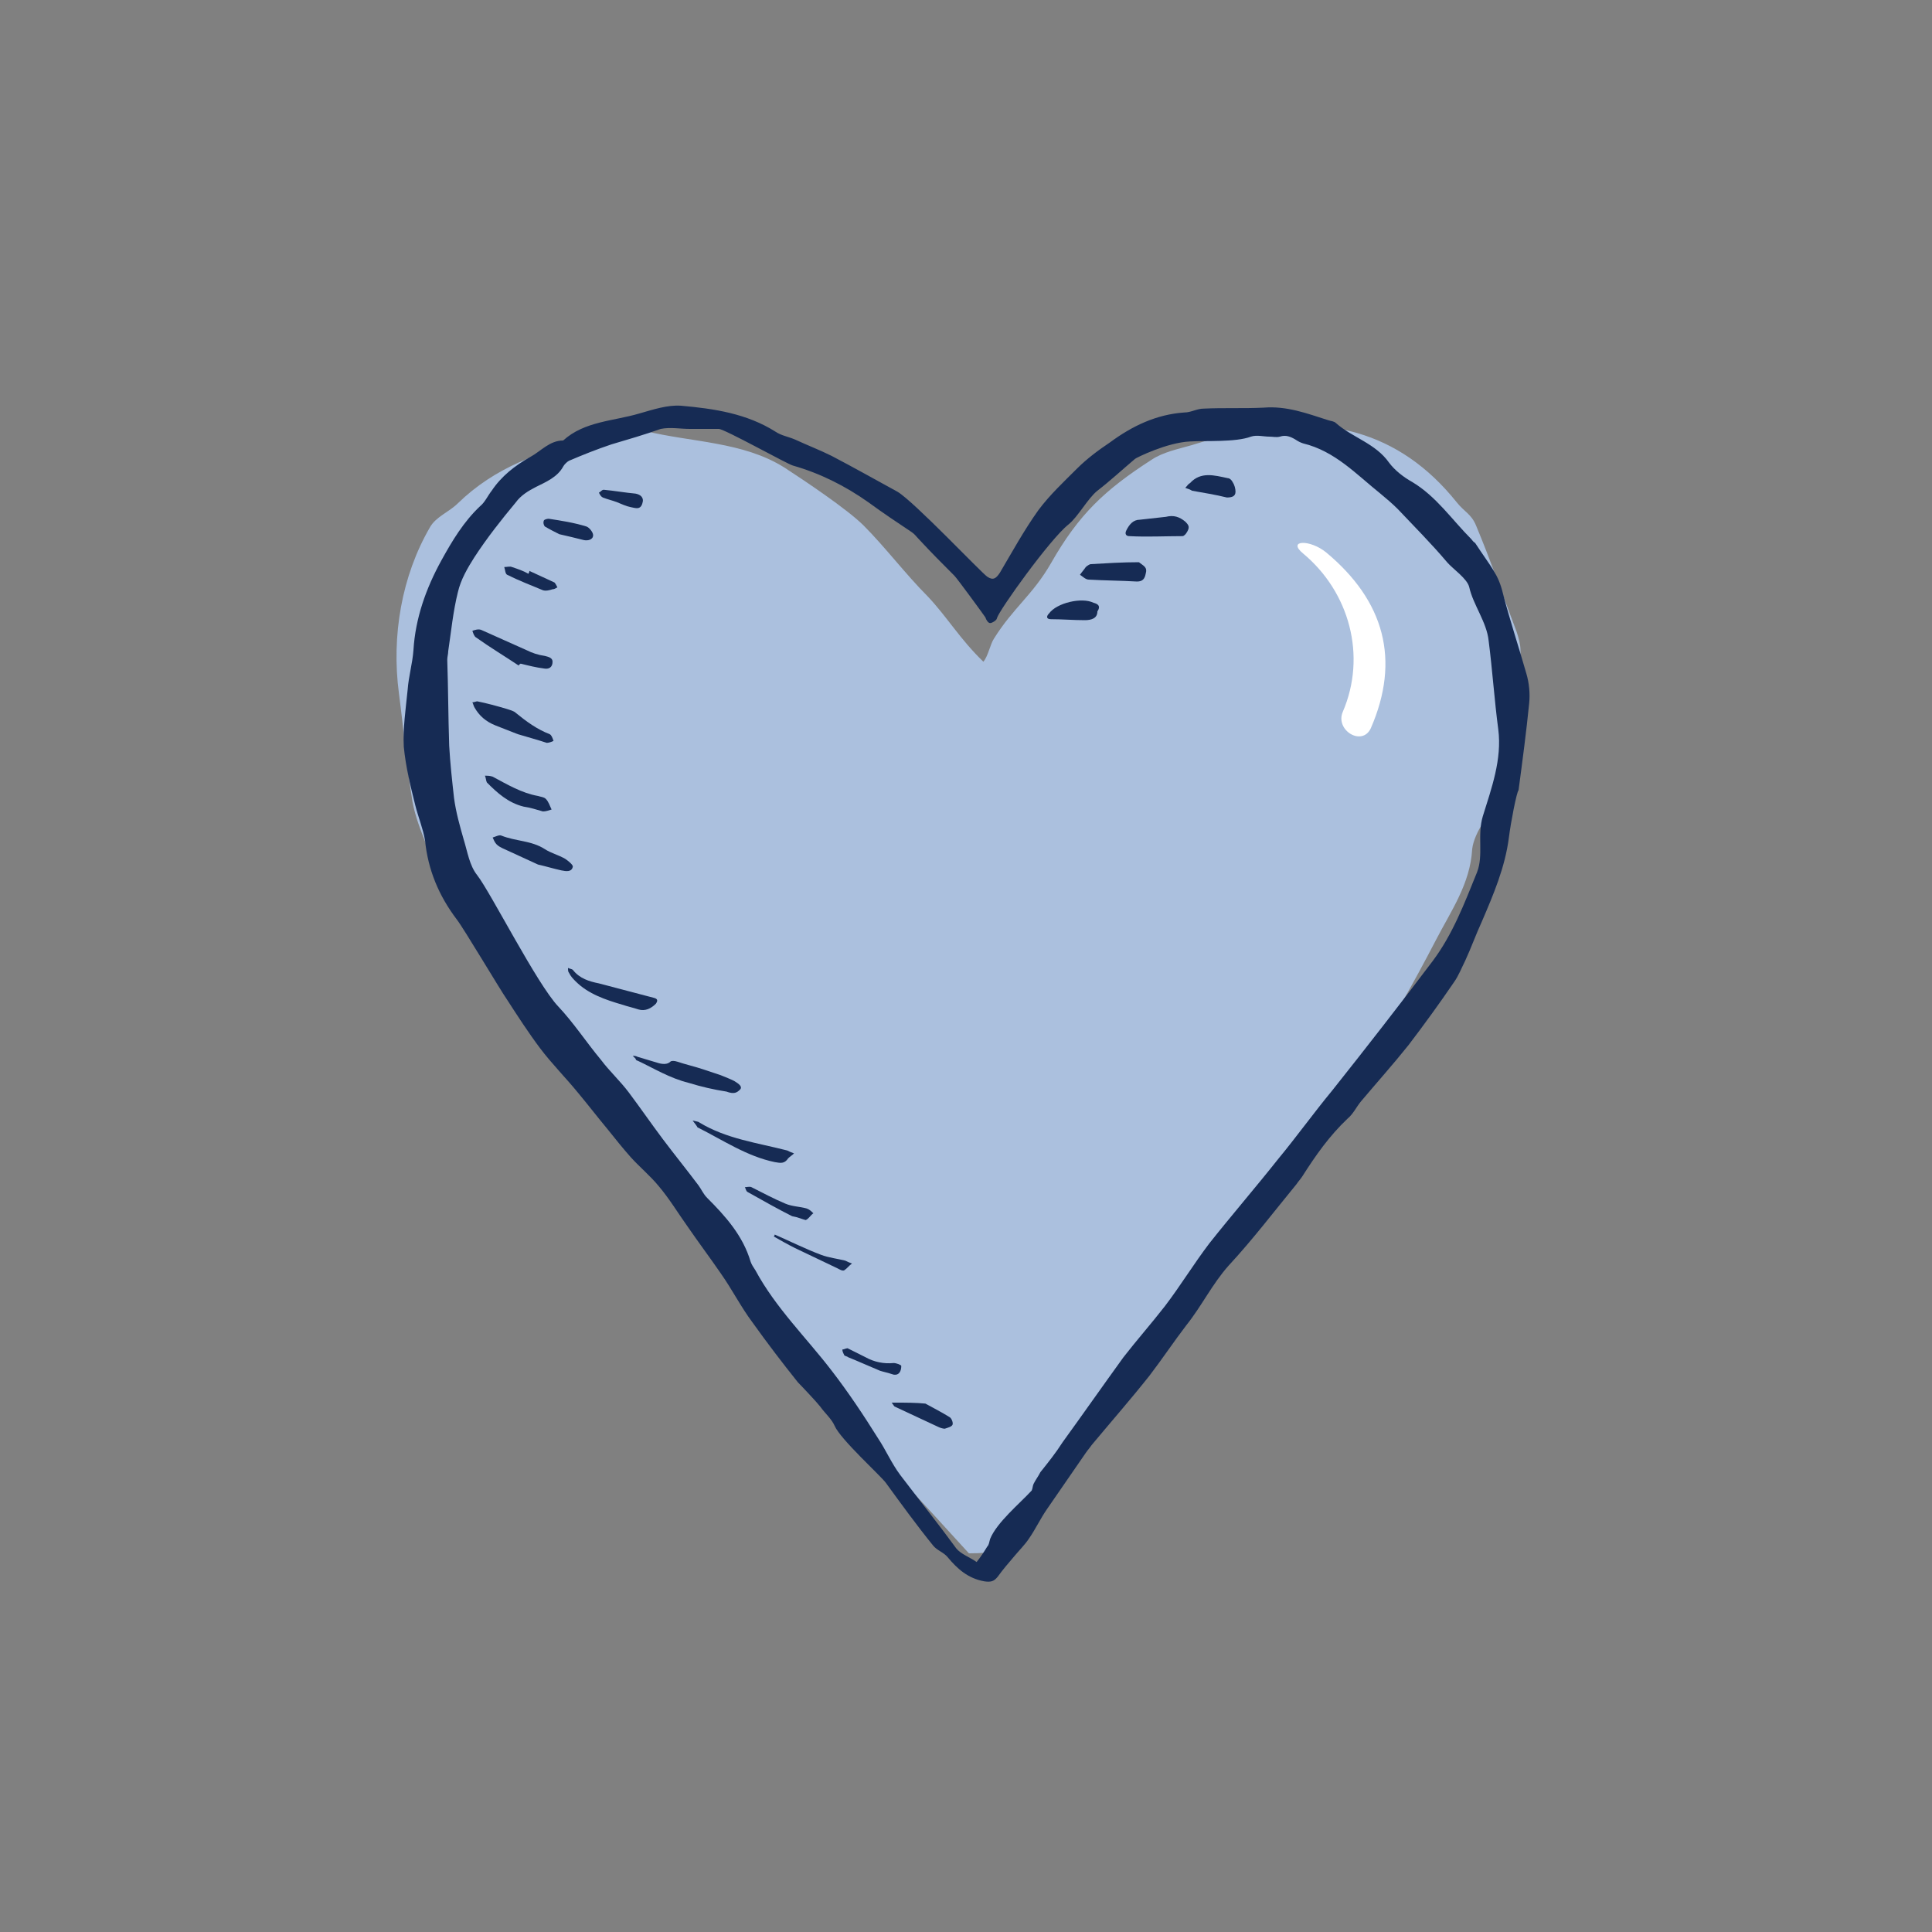 <svg viewBox="0 0 200 200" xmlns="http://www.w3.org/2000/svg" role="image" aria-hidden="true">
<rect x="0" y="0" width="200" height="200" fill="#808080" stroke="none"/>
<title>Health</title>
<g id="Fills1">
	<g>
		<path style="fill:#ABC0DE;" d="M101.8,68.5c0.5-0.6,0.7-1.8,1.1-2.4c2-3.2,4-4.5,5.9-7.8c2.9-5.1,5.6-7.6,10.4-10.7
			c1.2-0.8,2.7-1.1,4.1-1.5c1.6-0.5,3.1-0.9,4.7-1.3c9-2,16.8-0.3,22.8,7.2c0.8,1,1.5,1.2,2,2.4c1.5,3.6,2.8,7.3,4.2,11
			c0.2,0.6,0.4,1.3,0.4,1.9c0,6.2-0.3,12.4-3.9,17.9c-0.5,0.8-1,1.8-1.1,2.7c-0.2,3.6-2.2,6.4-3.8,9.5c-8.8,17-20.2,32.4-32.3,47.2
			c-3.6,4.4-7.7,8.4-10.9,13.2c-1.3,1.8-0.1,3-5.1,3c-4.8-5.3-9.8-10.6-14.7-16c-0.1-0.1-0.2-0.2-0.3-0.4c-4.9-6.5-9.9-13-14.8-19.5
			c-1.4-1.8-2.8-3.6-4.2-5.4c-1.8-2.3-3.7-4.6-5.5-6.9c-0.8-1-1.5-2.2-2.5-3c-5.3-4.8-8.4-11.1-11.8-17.2c-0.9-1.6-1.7-3.2-2.3-4.8
			c-0.6-1.5-1.2-3-1.5-4.6c-0.6-3.7-0.9-7.4-1.4-11.2c-0.8-6,0.3-12.2,3.2-17.2c0.6-1.1,2-1.6,2.9-2.5c3.8-3.7,8.5-5.4,13.5-6.5
			c1.7-0.4,4.2-1.4,5.8-1c4.9,1.2,10.2,1.1,14.5,3.8c2,1.3,6.5,4.3,8.2,6c2.2,2.2,4.4,5.1,6.6,7.3C98,63.8,99.4,66.2,101.8,68.5z"/>
		<path style="fill:#FFFFFF;" d="M134.9,57.3c4.8,4,6.6,10.6,4.1,16.4c-0.8,1.9,2,3.6,2.9,1.7c3.1-7.1,1.4-13.2-4.6-18.2
			C135.6,55.8,133.2,55.9,134.9,57.3L134.9,57.3z"/>
	</g>
</g>
<g id="Lines">
	<path style="fill:#162B54;" d="M117.9,58.2c0.5,0.4,0.9,0.5,0.7,1.2c-0.1,0.5-0.3,0.8-0.9,0.8c-1.7-0.1-3.3-0.1-5-0.2
		c-0.3,0-0.6-0.3-0.9-0.5c0.2-0.3,0.4-0.5,0.6-0.8c0.1-0.1,0.4-0.3,0.5-0.3C114.6,58.3,116.2,58.2,117.9,58.2z"/>
	<path style="fill:#162B54;" d="M122.8,55.2c0,0-0.2,0.3-0.4,0.3c-1.8,0-3.7,0.1-5.5,0c-0.3,0-0.5-0.2-0.3-0.6
		c0.3-0.6,0.7-1.1,1.4-1.1c0.9-0.1,1.8-0.2,2.7-0.3c0.8-0.2,1.4,0,2,0.5C123.1,54.4,123.2,54.6,122.8,55.2z"/>
	<path style="fill:#162B54;" d="M123.4,50.8c-0.3-0.2-0.5-0.2-0.7-0.3c0.2-0.2,0.3-0.4,0.5-0.5c1.1-1.2,2.5-0.8,3.9-0.5
		c0.2,0,0.4,0.2,0.5,0.4c0.2,0.3,0.3,0.7,0.3,1c0,0.5-0.4,0.6-0.9,0.6C125.8,51.2,124.5,51,123.4,50.8z"/>
	<path style="fill:#162B54;" d="M113.6,63.3c0,0.7-0.6,0.9-1.3,0.9c-1.2,0-2.3-0.1-3.5-0.1c-0.5,0-0.5-0.3-0.2-0.6
		c0.8-1.1,3.4-1.7,4.6-1.1C113.6,62.5,114,62.7,113.6,63.3z"/>
	<path style="fill:#162B54;" d="M156.2,86.7c-0.4,3.1-1.6,5.9-2.8,8.7c-0.6,1.3-1.1,2.7-1.7,4c-0.4,0.8-0.7,1.6-1.2,2.3
		c-1.5,2.2-3.1,4.4-4.7,6.5c-1.6,2-3.3,3.9-4.9,5.8c-0.5,0.6-0.8,1.3-1.4,1.8c-1.9,1.8-3.3,3.8-4.7,6c-0.2,0.3-0.4,0.5-0.6,0.8
		c-2.3,2.8-4.5,5.7-7,8.4c-1.7,1.9-2.8,4.2-4.4,6.2c-1.3,1.7-2.5,3.5-3.8,5.2c-1.9,2.4-4,4.8-6,7.2c-0.2,0.3-0.4,0.5-0.6,0.8
		c-1.3,1.9-2.7,3.9-4,5.8c-0.7,1-1.2,2.1-1.9,3.1c-0.4,0.6-1,1.2-1.5,1.8c-0.6,0.7-1.2,1.4-1.7,2.1c-0.4,0.5-0.7,0.6-1.4,0.5
		c-1.7-0.3-2.8-1.3-3.8-2.5c-0.4-0.5-1.1-0.7-1.5-1.2c-1.7-2.1-3.3-4.3-4.9-6.5c-0.5-0.7-4.7-4.5-5.3-5.9c-0.3-0.7-1-1.3-1.5-2
		c-0.3-0.4-1.9-2.1-2.3-2.5c-1.6-2-3.2-4.1-4.7-6.2c-1.2-1.6-2.1-3.4-3.3-5.1c-1.1-1.6-2.3-3.2-3.4-4.8c-1-1.4-1.9-2.9-3-4.2
		c-0.9-1.1-2-2-2.9-3c-0.8-0.9-1.6-1.9-2.4-2.9c-1-1.2-2-2.5-3-3.7c-1.3-1.6-2.8-3.1-4-4.7c-1.2-1.6-2.3-3.3-3.4-5
		c-0.7-1-4.5-7.4-5.2-8.3C45.4,92.7,44.3,90,44,87c-0.2-1.2-0.7-2.4-1-3.6c-0.5-2-1-4-1.2-6.1c-0.1-1.9,0.2-3.9,0.4-5.9
		c0.1-1.4,0.5-2.7,0.6-4.1c0.2-3.3,1.3-6.4,2.9-9.3c1.1-2,2.3-4,4-5.6c0.5-0.4,0.8-1.1,1.2-1.6c1-1.5,2.4-2.6,4-3.5
		c1.1-0.6,2-1.7,3.4-1.7c2.2-2,5.2-2,7.9-2.8c1.4-0.4,2.9-0.9,4.3-0.8c3.4,0.3,6.8,0.8,9.8,2.7c0.6,0.4,1.3,0.5,2,0.8
		c1.3,0.6,2.6,1.1,3.8,1.7c2.3,1.2,4.6,2.5,6.8,3.7c1.7,1,8.7,8.4,9.3,8.8c0.6,0.4,0.9,0.2,1.3-0.4c1.3-2.2,2.5-4.4,4-6.5
		c1.2-1.6,2.6-2.9,4-4.3c1-1,2.2-1.9,3.4-2.7c2.3-1.7,4.8-2.9,7.7-3.1c0.7,0,1.3-0.4,2-0.4c2.1-0.1,4.1,0,6.2-0.1
		c2.4-0.2,4.5,0.6,6.7,1.3c0.3,0.1,0.6,0.1,0.8,0.3c1.7,1.5,4.1,2.1,5.5,4.1c0.6,0.8,1.5,1.5,2.4,2c2.5,1.5,4.1,3.9,6.1,5.9
		c0.1,0.1,0.2,0.3,0.4,0.4c1.7,2.6,2.4,3.2,2.9,5.3c0.7,2.7,1.6,5.4,2.4,8.2c0.3,1,0.4,2.1,0.3,3.1c-0.3,3-0.7,6-1.1,9
		C157,82,156.4,85.1,156.2,86.7z M153.5,84.5c0.9-2.9,2-5.9,1.6-9c-0.4-3-0.6-6.1-1-9.2c-0.2-1.9-1.6-3.7-2-5.5
		c-0.2-0.9-1.7-1.9-2.3-2.6c-1.6-1.9-3.4-3.7-5.1-5.5c-0.6-0.6-1.2-1.1-1.8-1.6c-2.5-2-4.7-4.4-8-5.2c-0.3-0.1-0.5-0.2-0.8-0.4
		c-0.5-0.3-1-0.5-1.6-0.3c-0.4,0.1-0.7,0-1.1,0c-0.6,0-1.3-0.2-1.9,0c-1.6,0.6-4.7,0.4-6.3,0.5c-2.4,0.1-5.6,1.7-5.7,1.8
		c-1.3,1.1-2.6,2.3-3.9,3.3c-1,0.8-2,2.7-3,3.5c-1.9,1.5-7.2,8.9-7.4,9.7c0,0.2-0.5,0.5-0.7,0.5c-0.2,0-0.4-0.3-0.5-0.6
		c-0.2-0.3-2.9-4-3.2-4.3c-1.2-1.2-2.4-2.4-3.6-3.7c-0.3-0.3-0.5-0.6-0.8-0.8c-1.5-1-3-2-4.5-3.1c-2.4-1.7-5-3-7.8-3.8
		c-0.5-0.1-7.1-3.8-7.7-3.8c-1,0-2,0-3,0c-1,0-2-0.2-3,0C66.7,45,65,45.5,63.3,46c-1.5,0.5-3,1.1-4.4,1.7c-0.2,0.1-0.5,0.4-0.6,0.6
		c-0.6,1.1-1.8,1.6-2.8,2.1c-0.8,0.4-1.6,0.9-2.1,1.6c-1.5,1.8-3,3.7-4.3,5.7c-0.7,1.1-1.4,2.3-1.7,3.6c-0.5,2-0.7,4.1-1,6.1
		c0,0.3-0.1,0.6-0.1,0.9c0.1,3,0.1,5.9,0.2,8.9c0.1,1.8,0.3,3.6,0.5,5.4c0.2,1.5,0.6,2.9,1,4.3c0.4,1.3,0.6,2.7,1.4,3.7
		c1.4,1.8,6.2,11.3,8.4,13.6c1.6,1.7,2.9,3.7,4.4,5.5c0.9,1.2,2,2.2,2.9,3.4c1.2,1.6,2.3,3.2,3.5,4.8c1.2,1.6,2.5,3.2,3.7,4.8
		c0.3,0.4,0.5,0.9,0.9,1.3c1.9,1.9,3.7,3.9,4.5,6.6c0.1,0.3,0.3,0.6,0.5,0.9c2.1,3.9,5.3,7,7.9,10.4c1.7,2.2,3.3,4.6,4.8,7
		c0.8,1.2,1.4,2.6,2.3,3.8c1.9,2.5,3.9,5,5.8,7.6c0.5,0.6,1.4,0.9,2.1,1.4c0.4-0.5,0.8-1.1,1.1-1.6c0.2-0.2,0.2-0.5,0.3-0.8
		c0.7-1.7,3-3.6,4.3-5c0.1-0.2,0.1-0.5,0.2-0.7c0.2-0.4,0.5-0.8,0.7-1.2c0.8-1,1.6-2,2.3-3.1c2.1-2.9,4.2-5.9,6.3-8.8
		c1.4-1.8,2.9-3.5,4.3-5.3c1.6-2.1,3-4.4,4.6-6.5c2.3-2.9,4.8-5.8,7.1-8.7c1.9-2.3,3.7-4.8,5.6-7.1c3.5-4.4,7-8.9,10.4-13.4
		c2.1-2.8,3.3-6,4.6-9.2C153.6,88.5,152.9,86.5,153.5,84.5z"/>
	<path style="fill:#162B54;" d="M71.3,112.1c-2-0.5-3.6-1.5-5.3-2.3c-0.1,0-0.2-0.1-0.2-0.2c-0.1-0.1-0.2-0.2-0.3-0.3
		c0.2,0,0.3,0,0.5,0.1c0.7,0.2,1.3,0.4,2,0.6c0.6,0.2,1.1,0.2,1.4-0.1c0.1-0.1,0.4-0.1,0.7,0c0.9,0.3,1.8,0.5,2.7,0.8
		c0.6,0.2,1.2,0.4,1.8,0.6c0.5,0.2,1,0.4,1.4,0.6c0.5,0.3,0.9,0.6,0.6,0.9c-0.3,0.3-0.6,0.5-1.4,0.2
		C73.9,112.8,72.6,112.5,71.3,112.1z"/>
	<path style="fill:#162B54;" d="M53.6,76c-0.8-0.3-1.5-0.6-2.3-0.9c-1-0.4-1.7-1-2.2-1.9C49,73,49,72.9,48.9,72.7
		c0.2,0,0.4-0.1,0.5-0.1c1,0.2,2.1,0.5,3.1,0.8c0.3,0.1,0.7,0.2,0.9,0.4c1.1,0.9,2.2,1.7,3.5,2.2c0.2,0.1,0.3,0.4,0.4,0.7
		c-0.2,0.1-0.5,0.2-0.7,0.2C55.7,76.6,54.6,76.3,53.6,76C53.6,76,53.6,76,53.6,76z"/>
	<path style="fill:#162B54;" d="M55.7,89.5c-1.1-0.5-2.4-1.1-3.7-1.7c-0.2-0.1-0.4-0.2-0.6-0.4c-0.2-0.2-0.3-0.5-0.4-0.7
		c0.3-0.1,0.7-0.3,0.9-0.2c1.5,0.6,3.1,0.5,4.5,1.4c0.6,0.4,1.4,0.6,2.1,1c0.3,0.2,0.8,0.6,0.8,0.8c-0.1,0.6-0.7,0.5-1.2,0.4
		C57.2,89.9,56.6,89.7,55.7,89.5z"/>
	<path style="fill:#162B54;" d="M53.7,68.9c-1.5-1-3-1.9-4.4-2.9c-0.2-0.1-0.3-0.4-0.4-0.7c0.3-0.1,0.6-0.2,0.9-0.1
		c1.6,0.7,3.1,1.4,4.7,2.1c0.6,0.3,1.2,0.5,1.9,0.6c0.4,0.1,0.8,0.2,0.8,0.6c0,0.6-0.4,0.8-0.9,0.7c-0.8-0.1-1.6-0.3-2.4-0.5
		C53.7,68.8,53.7,68.9,53.7,68.9z"/>
	<path style="fill:#162B54;" d="M64.4,104c-1.7-0.5-3.5-1.1-4.8-2.4c-0.3-0.3-0.5-0.5-0.7-0.9c-0.1-0.1-0.1-0.3-0.1-0.5
		c0.2,0.1,0.4,0.1,0.5,0.2c0.7,0.9,1.7,1.2,2.7,1.4c1.9,0.5,3.8,1,5.7,1.5c0.4,0.1,0.4,0.3,0.2,0.6c-0.5,0.5-1.1,0.8-1.8,0.6
		C65.5,104.3,65,104.2,64.4,104z"/>
	<path style="fill:#162B54;" d="M54.2,83.5c-1.6-0.4-2.7-1.4-3.8-2.5c-0.1-0.2-0.1-0.5-0.2-0.7c0.3,0,0.5,0,0.8,0.1
		c1.5,0.8,3,1.7,4.7,2c0.3,0.1,0.6,0.1,0.8,0.3c0.3,0.3,0.4,0.7,0.6,1.1c-0.3,0.1-0.6,0.2-0.9,0.2C55.5,83.8,54.9,83.6,54.2,83.5z"
		/>
	<path style="fill:#162B54;" d="M71.7,116c0.4,0.1,0.6,0.1,0.7,0.2c2.8,1.7,6,2.1,9.1,2.9c0.2,0.1,0.4,0.2,0.7,0.3
		c-0.2,0.2-0.4,0.3-0.6,0.5c-0.4,0.6-0.8,0.5-1.4,0.4c-2.9-0.6-5.4-2.3-8-3.6C72.1,116.5,72,116.4,71.7,116z"/>
	<path style="fill:#162B54;" d="M95.8,145.3c0.9,0.5,1.7,0.9,2.5,1.4c0.2,0.1,0.4,0.6,0.3,0.8c-0.1,0.2-0.5,0.3-0.8,0.4
		c-0.2,0-0.5-0.1-0.7-0.2c-1.5-0.7-3-1.4-4.5-2.1c-0.1-0.1-0.2-0.3-0.3-0.4c0.1,0,0.3,0,0.4,0C93.8,145.2,94.8,145.2,95.8,145.3z"/>
	<path style="fill:#162B54;" d="M57.9,55.3c-0.4-0.2-1-0.5-1.5-0.8c-0.1-0.1-0.2-0.4-0.1-0.6c0-0.1,0.3-0.2,0.5-0.2
		c1.3,0.2,2.6,0.4,3.9,0.8c0.3,0.1,0.7,0.6,0.7,0.9c0,0.5-0.6,0.6-1,0.5C59.6,55.7,58.8,55.5,57.9,55.3z"/>
	<path style="fill:#162B54;" d="M54.8,59.1c0.9,0.4,1.7,0.8,2.6,1.2c0.1,0.1,0.2,0.3,0.3,0.5c-0.2,0.1-0.3,0.2-0.5,0.2
		c-0.3,0.1-0.7,0.2-1,0.1c-1.2-0.5-2.5-1-3.7-1.6c-0.2-0.1-0.2-0.5-0.3-0.8c0.3,0,0.6-0.1,0.8,0c0.6,0.2,1.2,0.4,1.7,0.7
		C54.8,59.2,54.8,59.2,54.8,59.1z"/>
	<path style="fill:#162B54;" d="M82,125.9c-1.4-0.7-3-1.6-4.6-2.5c-0.2-0.1-0.2-0.4-0.3-0.5c0.2,0,0.5-0.1,0.7,0
		c1.2,0.6,2.3,1.2,3.5,1.7c0.7,0.3,1.5,0.3,2.2,0.5c0.3,0.1,0.5,0.3,0.7,0.5c-0.3,0.2-0.5,0.6-0.8,0.7C83,126.2,82.6,126,82,125.9z"
		/>
	<path style="fill:#162B54;" d="M91.1,141.9c-1.2-0.5-2.3-1-3.3-1.4c-0.1-0.1-0.3-0.1-0.4-0.2c-0.1-0.2-0.2-0.4-0.2-0.6
		c0.2,0,0.5-0.2,0.6-0.1c0.6,0.3,1.2,0.6,1.8,0.9c0.9,0.5,1.9,0.7,2.9,0.6c0.3,0,0.8,0.2,0.8,0.3c0,0.5-0.2,1-0.8,0.9
		C91.9,142.1,91.4,142,91.1,141.9z"/>
	<path style="fill:#162B54;" d="M63.9,52c-0.5-0.2-1-0.3-1.5-0.5c-0.2-0.1-0.3-0.3-0.4-0.5c0.2-0.1,0.3-0.3,0.5-0.3
		c1.1,0.1,2.2,0.3,3.3,0.4c0.5,0.1,0.9,0.4,0.7,1c-0.2,0.7-0.7,0.5-1.2,0.4C64.8,52.4,64.4,52.2,63.9,52C63.9,52,63.9,52,63.9,52z"
		/>
	<path style="fill:#162B54;" d="M80.2,127.8c1.6,0.7,3.2,1.5,4.8,2.1c0.8,0.3,1.7,0.4,2.5,0.6c0.2,0.1,0.4,0.2,0.7,0.3
		c-0.3,0.2-0.5,0.5-0.8,0.7c-0.2,0.1-0.5-0.1-0.7-0.2c-1.5-0.7-2.9-1.4-4.4-2.1c-0.8-0.4-1.5-0.8-2.2-1.2
		C80.1,128,80.2,127.9,80.2,127.8z"/>
</g>
</svg>
